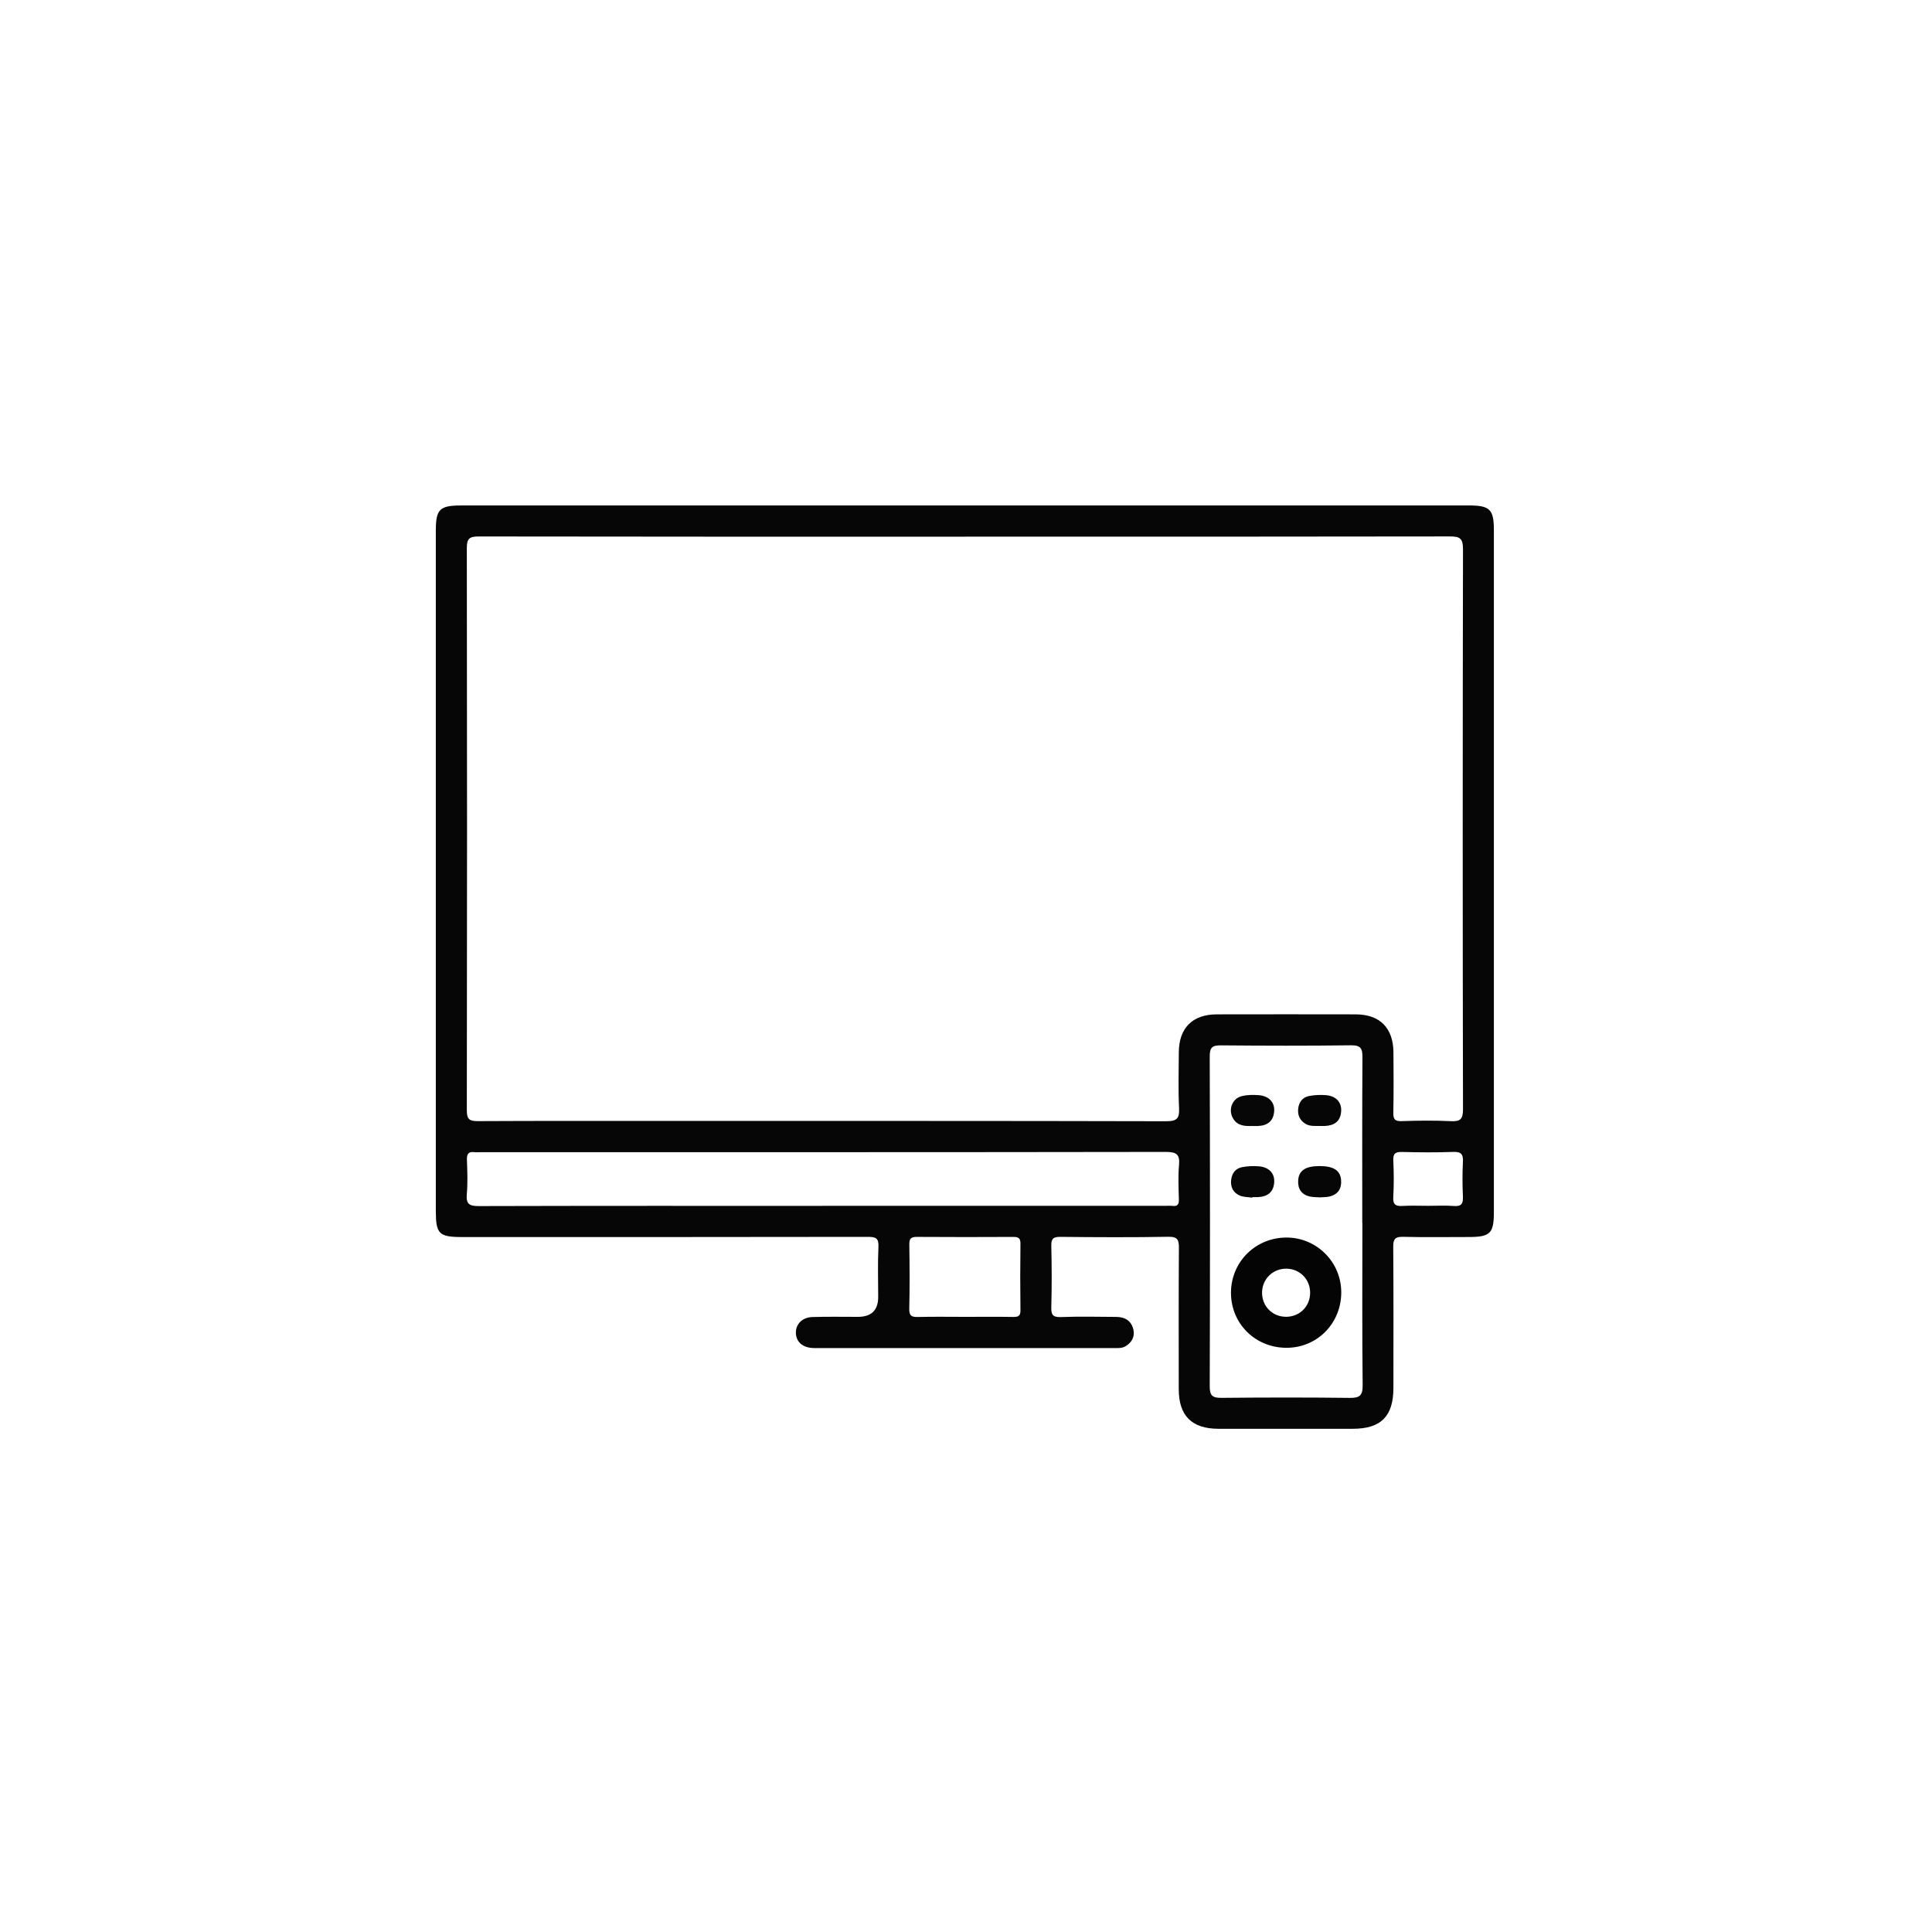 <?xml version="1.0" encoding="UTF-8"?>
<svg id="Layer_1" data-name="Layer 1" xmlns="http://www.w3.org/2000/svg" viewBox="0 0 650 650">
  <defs>
    <style>
      .cls-1 {
        fill: #040404;
      }

      .cls-2 {
        fill: #060606;
      }

      .cls-3 {
        fill: #070707;
      }
    </style>
  </defs>
  <path class="cls-2" d="M324.61,170.05c56.48,0,112.96,0,169.44,0,7.25,0,8.55,1.29,8.55,8.42,0,76.43,0,152.86,0,229.29,0,7.21-1.22,8.42-8.48,8.42-7.36,0-14.72,.12-22.07-.06-2.63-.06-3.33,.72-3.31,3.32,.12,15.83,.07,31.67,.06,47.5,0,9.53-4.17,13.75-13.63,13.76-15.09,.02-30.17,.02-45.26,0-8.95-.02-13.32-4.39-13.33-13.3-.01-15.83-.06-31.67,.05-47.5,.02-2.72-.4-3.85-3.56-3.8-12.09,.22-24.19,.16-36.28,.03-2.44-.03-3.15,.62-3.09,3.07,.17,6.85,.18,13.72,0,20.57-.07,2.53,.46,3.44,3.2,3.34,6.23-.23,12.47-.1,18.7-.05,2.93,.02,5.1,1.36,5.73,4.35,.49,2.29-.5,4.11-2.47,5.41-1.36,.89-2.87,.72-4.35,.72-9.48,.02-18.95,0-28.43,0-23.19,0-46.38,0-69.57,0-1,0-2,.03-2.99-.01-3.52-.16-5.68-2.08-5.75-5.08-.06-2.95,2.11-5.24,5.54-5.35,5.11-.16,10.22-.06,15.33-.06q6.82,0,6.82-6.69c0-5.61-.19-11.23,.08-16.83,.14-2.94-.87-3.4-3.54-3.39-45.51,.08-91.02,.06-136.52,.06-7.79,0-8.85-1.06-8.85-8.79,0-76.3,0-152.61,0-228.91,0-7.15,1.29-8.43,8.53-8.43,56.48,0,112.96,0,169.44,0Zm.2,10.51c-54.61,0-109.21,.02-163.82-.07-3.04,0-3.93,.72-3.93,3.86,.1,63.08,.1,126.17,0,189.25,0,3.1,.99,3.6,3.77,3.59,20.82-.11,41.64-.06,62.46-.06,56.35,0,112.7-.04,169.05,.1,3.74,0,4.51-1.02,4.34-4.5-.3-6.22-.11-12.46-.08-18.7,.04-8.16,4.6-12.74,12.74-12.76,15.58-.03,31.17-.03,46.75,0,8.14,.01,12.66,4.56,12.72,12.78,.05,6.73,.1,13.47-.04,20.2-.05,2.23,.44,3.03,2.84,2.94,5.48-.19,10.98-.25,16.45,.01,3.15,.15,4.15-.53,4.15-3.98-.13-62.83-.12-125.67,0-188.5,0-3.51-.99-4.24-4.33-4.24-54.36,.1-108.71,.07-163.07,.07Zm133.53,230.89h-.02c0-18.57-.06-37.14,.06-55.71,.02-2.94-.55-4.1-3.83-4.06-14.58,.19-29.16,.15-43.75,.02-2.88-.03-3.81,.64-3.8,3.7,.11,37.02,.12,74.03,0,111.05-.01,3.26,1.08,3.87,4.04,3.84,14.33-.14,28.67-.16,43,.01,3.31,.04,4.45-.67,4.41-4.26-.2-18.19-.09-36.39-.09-54.59Zm-181.62-5.76c38.39,0,76.79,0,115.18,0,.87,0,1.75-.08,2.62,.02,1.66,.19,2.14-.52,2.1-2.12-.1-3.86-.3-7.75,.05-11.58,.33-3.63-.83-4.46-4.44-4.46-76.91,.12-153.82,.09-230.73,.09-.62,0-1.26,.07-1.87-.01-1.98-.26-2.6,.57-2.54,2.53,.13,3.86,.31,7.75-.04,11.58-.31,3.43,.92,4.04,4.12,4.03,38.52-.11,77.03-.07,115.55-.07Zm47.84,37.35c5.47,0,10.94-.06,16.41,.03,1.75,.03,2.37-.44,2.35-2.28-.1-7.46-.1-14.92,0-22.38,.02-1.88-.73-2.27-2.41-2.26-10.82,.05-21.64,.07-32.45-.01-1.95-.01-2.56,.56-2.53,2.53,.1,7.21,.16,14.43-.02,21.63-.06,2.47,.86,2.84,3,2.78,5.22-.13,10.44-.04,15.67-.04Zm155.62-37.35c2.99,0,6-.18,8.97,.05,2.61,.21,3.13-.87,3.03-3.2-.17-3.86-.19-7.73,0-11.58,.13-2.5-.45-3.51-3.22-3.41-5.72,.22-11.46,.16-17.19,.02-2.22-.06-3.12,.44-3.01,2.85,.19,4.1,.23,8.23-.01,12.33-.16,2.65,.93,3.11,3.2,2.97,2.73-.16,5.48-.04,8.22-.04Z"/>
  <path class="cls-1" d="M451.25,434.71c.05,10.41-7.97,18.65-18.23,18.74-10.57,.1-18.86-8.03-18.87-18.48,0-10.45,8.3-18.67,18.8-18.61,10.08,.06,18.25,8.25,18.3,18.34Zm-10.47,.28c.04-4.53-3.42-8.08-7.93-8.16-4.5-.08-8.12,3.37-8.24,7.86-.13,4.7,3.44,8.36,8.12,8.33,4.54-.03,8.01-3.49,8.05-8.03Z"/>
  <path class="cls-3" d="M421.33,378.82c-2.41,.07-4.78,.04-6.33-2.29-1.94-2.92-.59-6.94,2.84-7.77,1.78-.43,3.72-.44,5.56-.31,3.51,.25,5.52,2.38,5.28,5.48-.26,3.32-2.31,4.77-5.48,4.9-.62,.02-1.25,0-1.87,0Z"/>
  <path class="cls-3" d="M421.32,402.94c-1.47-.23-3.07-.16-4.37-.77-2.09-.98-3.03-2.88-2.74-5.25,.27-2.2,1.45-3.8,3.62-4.23,1.81-.36,3.72-.44,5.57-.31,3.52,.24,5.52,2.36,5.29,5.46-.25,3.32-2.3,4.78-5.47,4.91-.62,.03-1.25,0-1.87,0,0,.06-.02,.12-.03,.18Z"/>
  <path class="cls-2" d="M443.91,378.82c-1.61-.02-3.27,.16-4.72-.74-1.87-1.16-2.67-2.89-2.43-5.08,.25-2.22,1.45-3.8,3.6-4.24,1.8-.37,3.72-.44,5.56-.32,3.51,.23,5.51,2.34,5.3,5.45-.22,3.34-2.28,4.78-5.44,4.93-.62,.03-1.25,0-1.87,0Z"/>
  <path class="cls-2" d="M444.09,402.84c-1.16-.09-2.31-.04-3.39-.28-2.86-.66-4.13-2.61-3.94-5.47,.22-3.29,2.48-4.77,7.15-4.78,4.68-.01,7,1.43,7.28,4.65,.25,2.85-.96,4.85-3.8,5.57-1.07,.27-2.22,.22-3.3,.31Z"/>
</svg>